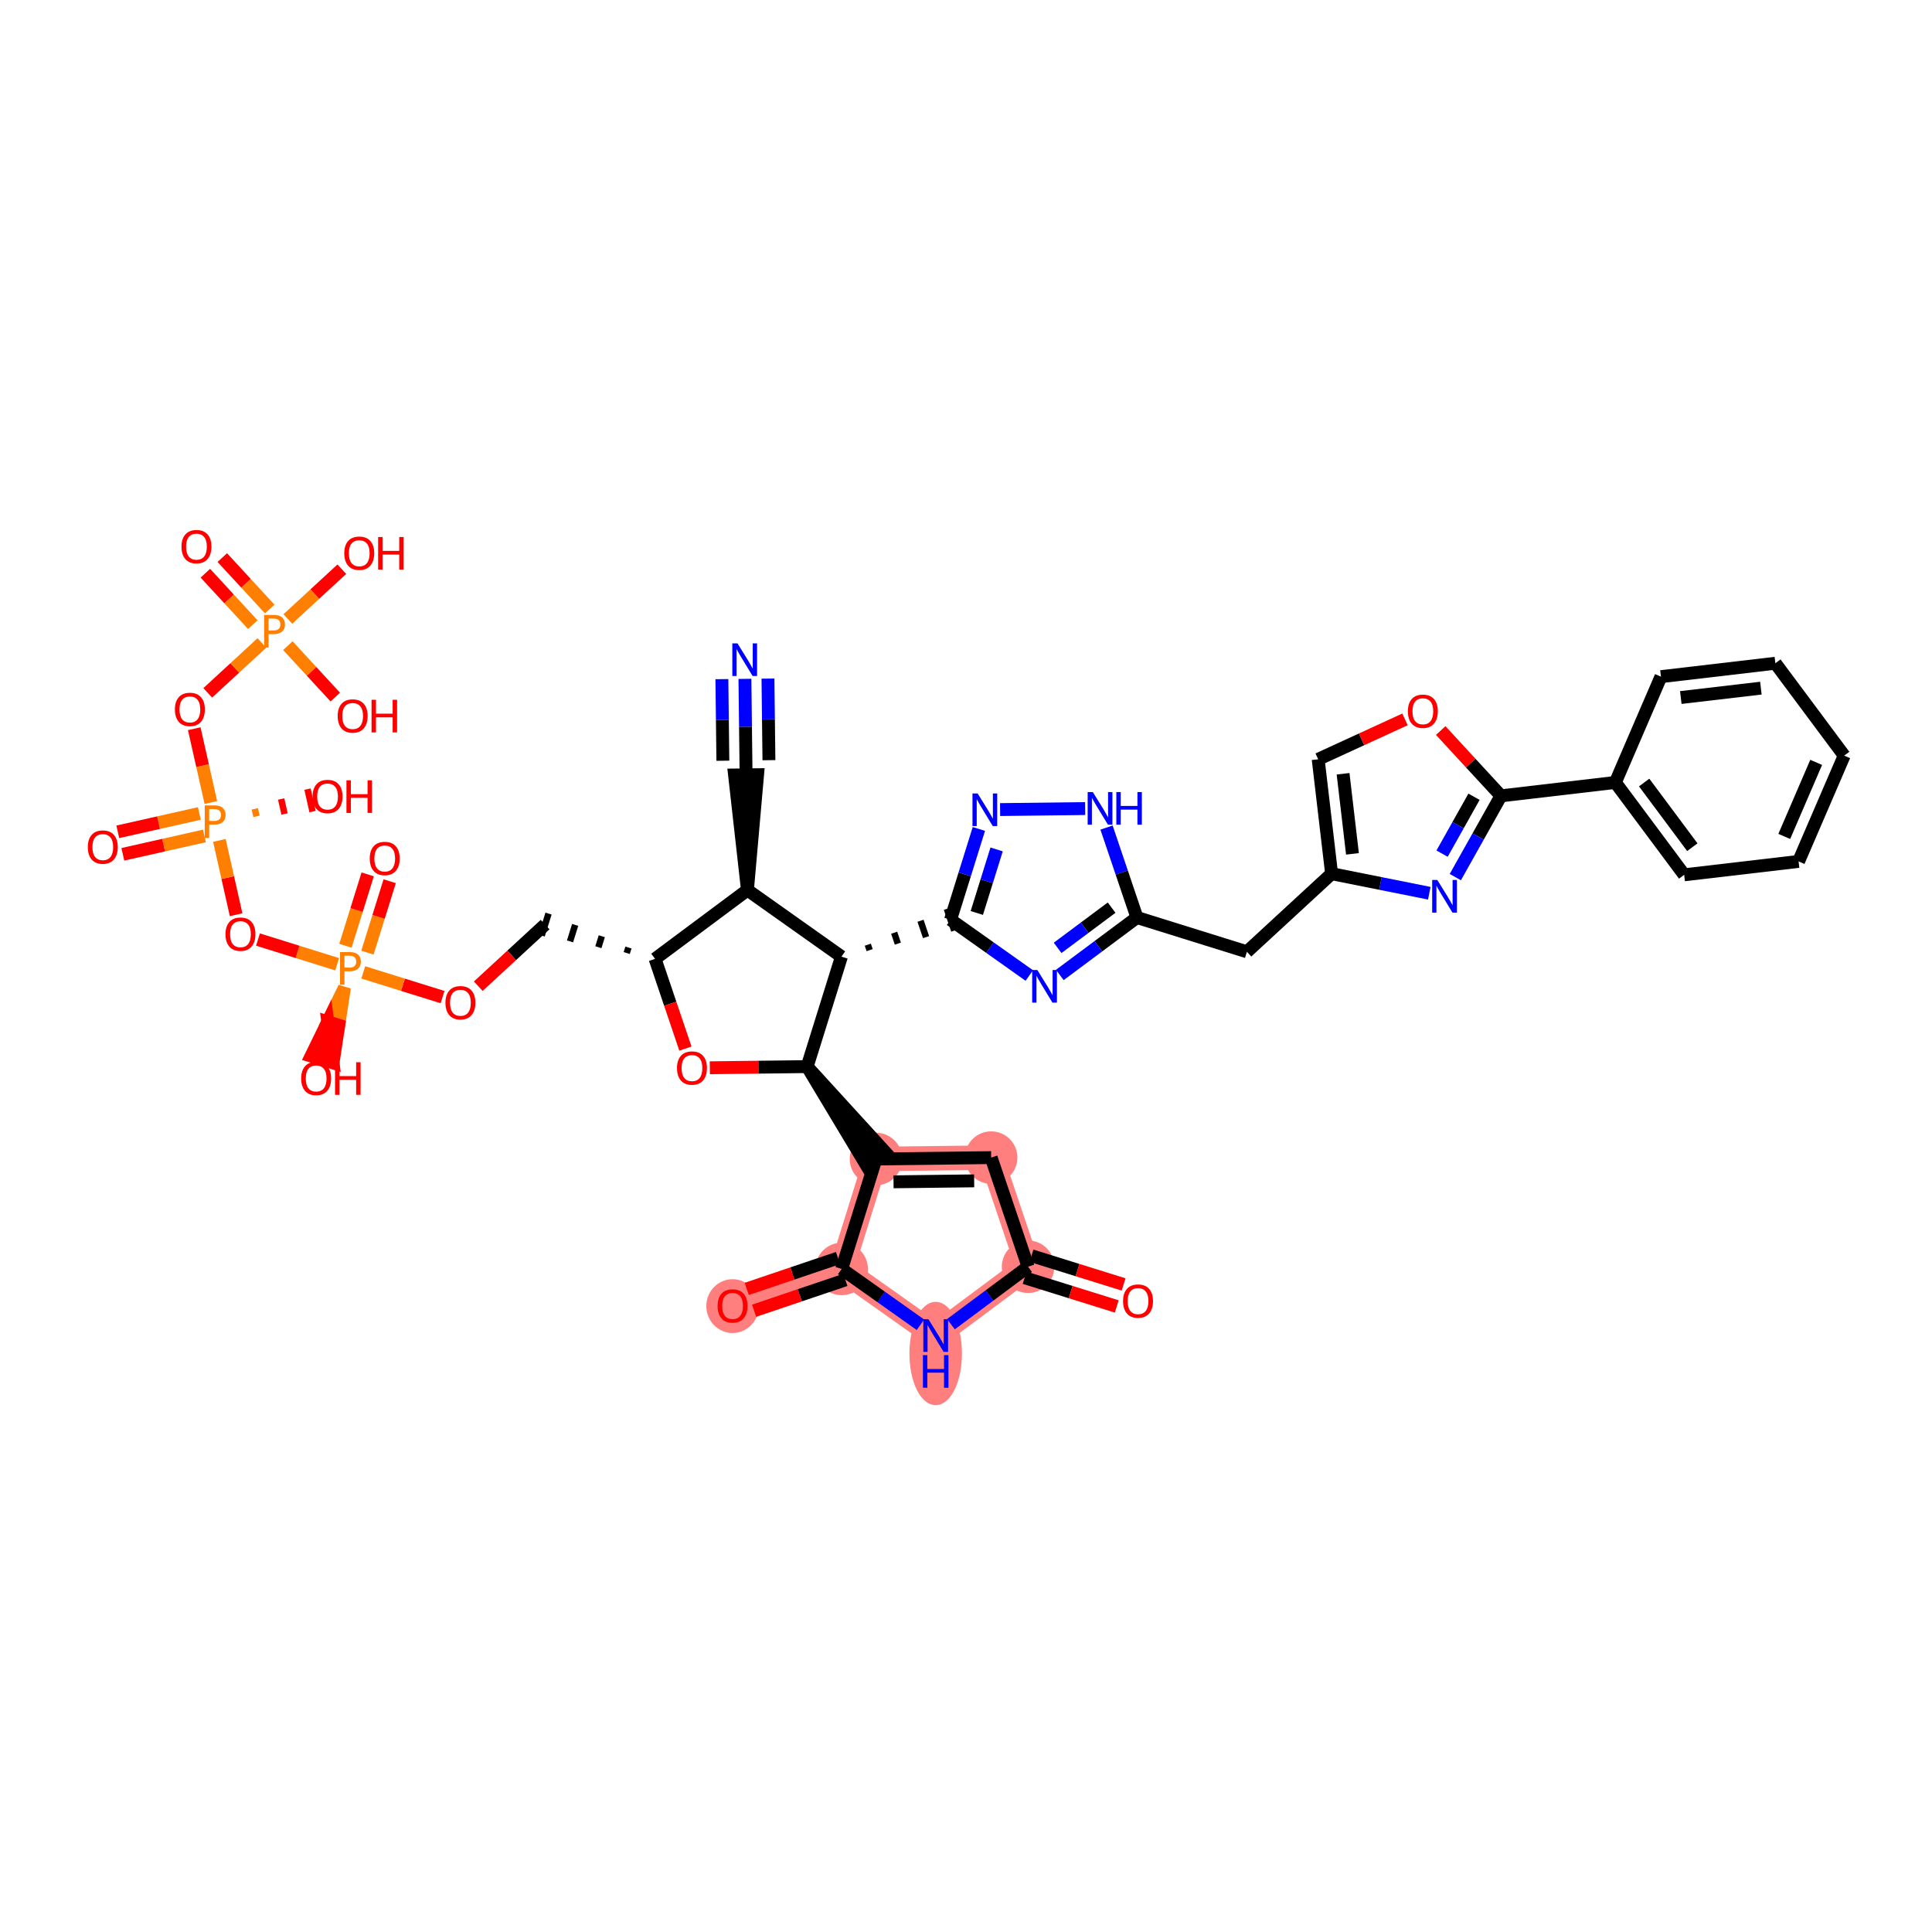 <?xml version='1.0' encoding='iso-8859-1'?>
<svg version='1.1' baseProfile='full'
              xmlns='http://www.w3.org/2000/svg'
                      xmlns:rdkit='http://www.rdkit.org/xml'
                      xmlns:xlink='http://www.w3.org/1999/xlink'
                  xml:space='preserve'
width='300px' height='300px' viewBox='0 0 300 300'>
<!-- END OF HEADER -->
<rect style='opacity:1.0;fill:#FFFFFF;stroke:none' width='300' height='300' x='0' y='0'> </rect>
<rect style='opacity:1.0;fill:#FFFFFF;stroke:none' width='300' height='300' x='0' y='0'> </rect>
<path d='M 136.021,179.967 L 153.907,179.753' style='fill:none;fill-rule:evenodd;stroke:#FF7F7F;stroke-width:3.8px;stroke-linecap:butt;stroke-linejoin:miter;stroke-opacity:1' />
<path d='M 136.021,179.967 L 130.697,197.043' style='fill:none;fill-rule:evenodd;stroke:#FF7F7F;stroke-width:3.8px;stroke-linecap:butt;stroke-linejoin:miter;stroke-opacity:1' />
<path d='M 153.907,179.753 L 159.637,196.698' style='fill:none;fill-rule:evenodd;stroke:#FF7F7F;stroke-width:3.8px;stroke-linecap:butt;stroke-linejoin:miter;stroke-opacity:1' />
<path d='M 159.637,196.698 L 145.293,207.384' style='fill:none;fill-rule:evenodd;stroke:#FF7F7F;stroke-width:3.8px;stroke-linecap:butt;stroke-linejoin:miter;stroke-opacity:1' />
<path d='M 145.293,207.384 L 130.697,197.043' style='fill:none;fill-rule:evenodd;stroke:#FF7F7F;stroke-width:3.8px;stroke-linecap:butt;stroke-linejoin:miter;stroke-opacity:1' />
<path d='M 130.697,197.043 L 113.753,202.774' style='fill:none;fill-rule:evenodd;stroke:#FF7F7F;stroke-width:3.8px;stroke-linecap:butt;stroke-linejoin:miter;stroke-opacity:1' />
<ellipse cx='136.021' cy='179.967' rx='3.577' ry='3.577'  style='fill:#FF7F7F;fill-rule:evenodd;stroke:#FF7F7F;stroke-width:1.0px;stroke-linecap:butt;stroke-linejoin:miter;stroke-opacity:1' />
<ellipse cx='153.907' cy='179.753' rx='3.577' ry='3.577'  style='fill:#FF7F7F;fill-rule:evenodd;stroke:#FF7F7F;stroke-width:1.0px;stroke-linecap:butt;stroke-linejoin:miter;stroke-opacity:1' />
<ellipse cx='159.637' cy='196.698' rx='3.577' ry='3.577'  style='fill:#FF7F7F;fill-rule:evenodd;stroke:#FF7F7F;stroke-width:1.0px;stroke-linecap:butt;stroke-linejoin:miter;stroke-opacity:1' />
<ellipse cx='145.293' cy='210.17' rx='3.577' ry='7.522'  style='fill:#FF7F7F;fill-rule:evenodd;stroke:#FF7F7F;stroke-width:1.0px;stroke-linecap:butt;stroke-linejoin:miter;stroke-opacity:1' />
<ellipse cx='130.697' cy='197.043' rx='3.577' ry='3.577'  style='fill:#FF7F7F;fill-rule:evenodd;stroke:#FF7F7F;stroke-width:1.0px;stroke-linecap:butt;stroke-linejoin:miter;stroke-opacity:1' />
<ellipse cx='113.753' cy='202.813' rx='3.577' ry='3.678'  style='fill:#FF7F7F;fill-rule:evenodd;stroke:#FF7F7F;stroke-width:1.0px;stroke-linecap:butt;stroke-linejoin:miter;stroke-opacity:1' />
<path class='bond-0 atom-0 atom-1' d='M 115.672,105.414 L 115.761,112.867' style='fill:none;fill-rule:evenodd;stroke:#0000FF;stroke-width:2.0px;stroke-linecap:butt;stroke-linejoin:miter;stroke-opacity:1' />
<path class='bond-0 atom-0 atom-1' d='M 115.761,112.867 L 115.85,120.32' style='fill:none;fill-rule:evenodd;stroke:#000000;stroke-width:2.0px;stroke-linecap:butt;stroke-linejoin:miter;stroke-opacity:1' />
<path class='bond-0 atom-0 atom-1' d='M 112.094,105.456 L 112.17,111.791' style='fill:none;fill-rule:evenodd;stroke:#0000FF;stroke-width:2.0px;stroke-linecap:butt;stroke-linejoin:miter;stroke-opacity:1' />
<path class='bond-0 atom-0 atom-1' d='M 112.17,111.791 L 112.246,118.126' style='fill:none;fill-rule:evenodd;stroke:#000000;stroke-width:2.0px;stroke-linecap:butt;stroke-linejoin:miter;stroke-opacity:1' />
<path class='bond-0 atom-0 atom-1' d='M 119.249,105.371 L 119.324,111.706' style='fill:none;fill-rule:evenodd;stroke:#0000FF;stroke-width:2.0px;stroke-linecap:butt;stroke-linejoin:miter;stroke-opacity:1' />
<path class='bond-0 atom-0 atom-1' d='M 119.324,111.706 L 119.4,118.041' style='fill:none;fill-rule:evenodd;stroke:#000000;stroke-width:2.0px;stroke-linecap:butt;stroke-linejoin:miter;stroke-opacity:1' />
<path class='bond-1 atom-2 atom-1' d='M 116.063,138.205 L 117.638,120.298 L 114.061,120.341 Z' style='fill:#000000;fill-rule:evenodd;fill-opacity:1;stroke:#000000;stroke-width:2.0px;stroke-linecap:butt;stroke-linejoin:miter;stroke-opacity:1;' />
<path class='bond-2 atom-2 atom-3' d='M 116.063,138.205 L 101.719,148.891' style='fill:none;fill-rule:evenodd;stroke:#000000;stroke-width:2.0px;stroke-linecap:butt;stroke-linejoin:miter;stroke-opacity:1' />
<path class='bond-44 atom-27 atom-2' d='M 130.659,148.546 L 116.063,138.205' style='fill:none;fill-rule:evenodd;stroke:#000000;stroke-width:2.0px;stroke-linecap:butt;stroke-linejoin:miter;stroke-opacity:1' />
<path class='bond-3 atom-3 atom-4' d='M 97.583,147.134 L 97.317,147.987' style='fill:none;fill-rule:evenodd;stroke:#000000;stroke-width:1.0px;stroke-linecap:butt;stroke-linejoin:miter;stroke-opacity:1' />
<path class='bond-3 atom-3 atom-4' d='M 93.447,145.376 L 92.914,147.083' style='fill:none;fill-rule:evenodd;stroke:#000000;stroke-width:1.0px;stroke-linecap:butt;stroke-linejoin:miter;stroke-opacity:1' />
<path class='bond-3 atom-3 atom-4' d='M 89.311,143.618 L 88.512,146.179' style='fill:none;fill-rule:evenodd;stroke:#000000;stroke-width:1.0px;stroke-linecap:butt;stroke-linejoin:miter;stroke-opacity:1' />
<path class='bond-3 atom-3 atom-4' d='M 85.175,141.86 L 84.11,145.275' style='fill:none;fill-rule:evenodd;stroke:#000000;stroke-width:1.0px;stroke-linecap:butt;stroke-linejoin:miter;stroke-opacity:1' />
<path class='bond-17 atom-3 atom-18' d='M 101.719,148.891 L 104.075,155.859' style='fill:none;fill-rule:evenodd;stroke:#000000;stroke-width:2.0px;stroke-linecap:butt;stroke-linejoin:miter;stroke-opacity:1' />
<path class='bond-17 atom-3 atom-18' d='M 104.075,155.859 L 106.432,162.827' style='fill:none;fill-rule:evenodd;stroke:#FF0000;stroke-width:2.0px;stroke-linecap:butt;stroke-linejoin:miter;stroke-opacity:1' />
<path class='bond-4 atom-4 atom-5' d='M 84.642,143.568 L 79.454,148.352' style='fill:none;fill-rule:evenodd;stroke:#000000;stroke-width:2.0px;stroke-linecap:butt;stroke-linejoin:miter;stroke-opacity:1' />
<path class='bond-4 atom-4 atom-5' d='M 79.454,148.352 L 74.266,153.137' style='fill:none;fill-rule:evenodd;stroke:#FF0000;stroke-width:2.0px;stroke-linecap:butt;stroke-linejoin:miter;stroke-opacity:1' />
<path class='bond-5 atom-5 atom-6' d='M 68.721,154.83 L 62.565,152.911' style='fill:none;fill-rule:evenodd;stroke:#FF0000;stroke-width:2.0px;stroke-linecap:butt;stroke-linejoin:miter;stroke-opacity:1' />
<path class='bond-5 atom-5 atom-6' d='M 62.565,152.911 L 56.408,150.991' style='fill:none;fill-rule:evenodd;stroke:#FF7F00;stroke-width:2.0px;stroke-linecap:butt;stroke-linejoin:miter;stroke-opacity:1' />
<path class='bond-6 atom-6 atom-7' d='M 57.053,147.923 L 58.782,142.379' style='fill:none;fill-rule:evenodd;stroke:#FF7F00;stroke-width:2.0px;stroke-linecap:butt;stroke-linejoin:miter;stroke-opacity:1' />
<path class='bond-6 atom-6 atom-7' d='M 58.782,142.379 L 60.51,136.836' style='fill:none;fill-rule:evenodd;stroke:#FF0000;stroke-width:2.0px;stroke-linecap:butt;stroke-linejoin:miter;stroke-opacity:1' />
<path class='bond-6 atom-6 atom-7' d='M 53.638,146.858 L 55.366,141.314' style='fill:none;fill-rule:evenodd;stroke:#FF7F00;stroke-width:2.0px;stroke-linecap:butt;stroke-linejoin:miter;stroke-opacity:1' />
<path class='bond-6 atom-6 atom-7' d='M 55.366,141.314 L 57.095,135.771' style='fill:none;fill-rule:evenodd;stroke:#FF0000;stroke-width:2.0px;stroke-linecap:butt;stroke-linejoin:miter;stroke-opacity:1' />
<path class='bond-7 atom-6 atom-8' d='M 53.488,153.351 L 50.893,158.667 L 52.601,159.2 Z' style='fill:#FF7F00;fill-rule:evenodd;fill-opacity:1;stroke:#FF7F00;stroke-width:2.0px;stroke-linecap:butt;stroke-linejoin:miter;stroke-opacity:1;' />
<path class='bond-7 atom-6 atom-8' d='M 50.893,158.667 L 51.714,165.049 L 48.299,163.984 Z' style='fill:#FF0000;fill-rule:evenodd;fill-opacity:1;stroke:#FF0000;stroke-width:2.0px;stroke-linecap:butt;stroke-linejoin:miter;stroke-opacity:1;' />
<path class='bond-7 atom-6 atom-8' d='M 50.893,158.667 L 52.601,159.2 L 51.714,165.049 Z' style='fill:#FF0000;fill-rule:evenodd;fill-opacity:1;stroke:#FF0000;stroke-width:2.0px;stroke-linecap:butt;stroke-linejoin:miter;stroke-opacity:1;' />
<path class='bond-8 atom-6 atom-9' d='M 52.352,149.727 L 46.206,147.811' style='fill:none;fill-rule:evenodd;stroke:#FF7F00;stroke-width:2.0px;stroke-linecap:butt;stroke-linejoin:miter;stroke-opacity:1' />
<path class='bond-8 atom-6 atom-9' d='M 46.206,147.811 L 40.059,145.894' style='fill:none;fill-rule:evenodd;stroke:#FF0000;stroke-width:2.0px;stroke-linecap:butt;stroke-linejoin:miter;stroke-opacity:1' />
<path class='bond-9 atom-9 atom-10' d='M 36.663,142.038 L 35.364,136.268' style='fill:none;fill-rule:evenodd;stroke:#FF0000;stroke-width:2.0px;stroke-linecap:butt;stroke-linejoin:miter;stroke-opacity:1' />
<path class='bond-9 atom-9 atom-10' d='M 35.364,136.268 L 34.066,130.499' style='fill:none;fill-rule:evenodd;stroke:#FF7F00;stroke-width:2.0px;stroke-linecap:butt;stroke-linejoin:miter;stroke-opacity:1' />
<path class='bond-10 atom-10 atom-11' d='M 30.956,126.315 L 24.622,127.741' style='fill:none;fill-rule:evenodd;stroke:#FF7F00;stroke-width:2.0px;stroke-linecap:butt;stroke-linejoin:miter;stroke-opacity:1' />
<path class='bond-10 atom-10 atom-11' d='M 24.622,127.741 L 18.289,129.166' style='fill:none;fill-rule:evenodd;stroke:#FF0000;stroke-width:2.0px;stroke-linecap:butt;stroke-linejoin:miter;stroke-opacity:1' />
<path class='bond-10 atom-10 atom-11' d='M 31.741,129.806 L 25.407,131.231' style='fill:none;fill-rule:evenodd;stroke:#FF7F00;stroke-width:2.0px;stroke-linecap:butt;stroke-linejoin:miter;stroke-opacity:1' />
<path class='bond-10 atom-10 atom-11' d='M 25.407,131.231 L 19.074,132.657' style='fill:none;fill-rule:evenodd;stroke:#FF0000;stroke-width:2.0px;stroke-linecap:butt;stroke-linejoin:miter;stroke-opacity:1' />
<path class='bond-11 atom-10 atom-12' d='M 39.83,126.763 L 39.568,125.599' style='fill:none;fill-rule:evenodd;stroke:#FF7F00;stroke-width:1.0px;stroke-linecap:butt;stroke-linejoin:miter;stroke-opacity:1' />
<path class='bond-11 atom-10 atom-12' d='M 44.183,126.394 L 43.659,124.067' style='fill:none;fill-rule:evenodd;stroke:#FF0000;stroke-width:1.0px;stroke-linecap:butt;stroke-linejoin:miter;stroke-opacity:1' />
<path class='bond-11 atom-10 atom-12' d='M 48.536,126.025 L 47.751,122.535' style='fill:none;fill-rule:evenodd;stroke:#FF0000;stroke-width:1.0px;stroke-linecap:butt;stroke-linejoin:miter;stroke-opacity:1' />
<path class='bond-12 atom-10 atom-13' d='M 32.742,124.616 L 31.452,118.886' style='fill:none;fill-rule:evenodd;stroke:#FF7F00;stroke-width:2.0px;stroke-linecap:butt;stroke-linejoin:miter;stroke-opacity:1' />
<path class='bond-12 atom-10 atom-13' d='M 31.452,118.886 L 30.162,113.156' style='fill:none;fill-rule:evenodd;stroke:#FF0000;stroke-width:2.0px;stroke-linecap:butt;stroke-linejoin:miter;stroke-opacity:1' />
<path class='bond-13 atom-13 atom-14' d='M 32.257,107.588 L 36.461,103.712' style='fill:none;fill-rule:evenodd;stroke:#FF0000;stroke-width:2.0px;stroke-linecap:butt;stroke-linejoin:miter;stroke-opacity:1' />
<path class='bond-13 atom-13 atom-14' d='M 36.461,103.712 L 40.664,99.835' style='fill:none;fill-rule:evenodd;stroke:#FF7F00;stroke-width:2.0px;stroke-linecap:butt;stroke-linejoin:miter;stroke-opacity:1' />
<path class='bond-14 atom-14 atom-15' d='M 41.884,94.568 L 38.201,90.574' style='fill:none;fill-rule:evenodd;stroke:#FF7F00;stroke-width:2.0px;stroke-linecap:butt;stroke-linejoin:miter;stroke-opacity:1' />
<path class='bond-14 atom-14 atom-15' d='M 38.201,90.574 L 34.518,86.581' style='fill:none;fill-rule:evenodd;stroke:#FF0000;stroke-width:2.0px;stroke-linecap:butt;stroke-linejoin:miter;stroke-opacity:1' />
<path class='bond-14 atom-14 atom-15' d='M 39.255,96.993 L 35.571,92.999' style='fill:none;fill-rule:evenodd;stroke:#FF7F00;stroke-width:2.0px;stroke-linecap:butt;stroke-linejoin:miter;stroke-opacity:1' />
<path class='bond-14 atom-14 atom-15' d='M 35.571,92.999 L 31.888,89.006' style='fill:none;fill-rule:evenodd;stroke:#FF0000;stroke-width:2.0px;stroke-linecap:butt;stroke-linejoin:miter;stroke-opacity:1' />
<path class='bond-15 atom-14 atom-16' d='M 44.698,100.257 L 48.381,104.25' style='fill:none;fill-rule:evenodd;stroke:#FF7F00;stroke-width:2.0px;stroke-linecap:butt;stroke-linejoin:miter;stroke-opacity:1' />
<path class='bond-15 atom-14 atom-16' d='M 48.381,104.25 L 52.064,108.244' style='fill:none;fill-rule:evenodd;stroke:#FF0000;stroke-width:2.0px;stroke-linecap:butt;stroke-linejoin:miter;stroke-opacity:1' />
<path class='bond-16 atom-14 atom-17' d='M 44.698,96.115 L 48.889,92.249' style='fill:none;fill-rule:evenodd;stroke:#FF7F00;stroke-width:2.0px;stroke-linecap:butt;stroke-linejoin:miter;stroke-opacity:1' />
<path class='bond-16 atom-14 atom-17' d='M 48.889,92.249 L 53.08,88.384' style='fill:none;fill-rule:evenodd;stroke:#FF0000;stroke-width:2.0px;stroke-linecap:butt;stroke-linejoin:miter;stroke-opacity:1' />
<path class='bond-18 atom-18 atom-19' d='M 110.222,165.803 L 117.778,165.713' style='fill:none;fill-rule:evenodd;stroke:#FF0000;stroke-width:2.0px;stroke-linecap:butt;stroke-linejoin:miter;stroke-opacity:1' />
<path class='bond-18 atom-18 atom-19' d='M 117.778,165.713 L 125.335,165.622' style='fill:none;fill-rule:evenodd;stroke:#000000;stroke-width:2.0px;stroke-linecap:butt;stroke-linejoin:miter;stroke-opacity:1' />
<path class='bond-19 atom-19 atom-20' d='M 125.335,165.622 L 134.587,181.035 L 137.455,178.898 Z' style='fill:#000000;fill-rule:evenodd;fill-opacity:1;stroke:#000000;stroke-width:2.0px;stroke-linecap:butt;stroke-linejoin:miter;stroke-opacity:1;' />
<path class='bond-26 atom-19 atom-27' d='M 125.335,165.622 L 130.659,148.546' style='fill:none;fill-rule:evenodd;stroke:#000000;stroke-width:2.0px;stroke-linecap:butt;stroke-linejoin:miter;stroke-opacity:1' />
<path class='bond-20 atom-20 atom-21' d='M 136.021,179.967 L 153.907,179.753' style='fill:none;fill-rule:evenodd;stroke:#000000;stroke-width:2.0px;stroke-linecap:butt;stroke-linejoin:miter;stroke-opacity:1' />
<path class='bond-20 atom-20 atom-21' d='M 138.747,183.512 L 151.267,183.362' style='fill:none;fill-rule:evenodd;stroke:#000000;stroke-width:2.0px;stroke-linecap:butt;stroke-linejoin:miter;stroke-opacity:1' />
<path class='bond-46 atom-25 atom-20' d='M 130.697,197.043 L 136.021,179.967' style='fill:none;fill-rule:evenodd;stroke:#000000;stroke-width:2.0px;stroke-linecap:butt;stroke-linejoin:miter;stroke-opacity:1' />
<path class='bond-21 atom-21 atom-22' d='M 153.907,179.753 L 159.637,196.698' style='fill:none;fill-rule:evenodd;stroke:#000000;stroke-width:2.0px;stroke-linecap:butt;stroke-linejoin:miter;stroke-opacity:1' />
<path class='bond-22 atom-22 atom-23' d='M 159.105,198.405 L 166.257,200.635' style='fill:none;fill-rule:evenodd;stroke:#000000;stroke-width:2.0px;stroke-linecap:butt;stroke-linejoin:miter;stroke-opacity:1' />
<path class='bond-22 atom-22 atom-23' d='M 166.257,200.635 L 173.409,202.865' style='fill:none;fill-rule:evenodd;stroke:#FF0000;stroke-width:2.0px;stroke-linecap:butt;stroke-linejoin:miter;stroke-opacity:1' />
<path class='bond-22 atom-22 atom-23' d='M 160.17,194.99 L 167.322,197.22' style='fill:none;fill-rule:evenodd;stroke:#000000;stroke-width:2.0px;stroke-linecap:butt;stroke-linejoin:miter;stroke-opacity:1' />
<path class='bond-22 atom-22 atom-23' d='M 167.322,197.22 L 174.474,199.45' style='fill:none;fill-rule:evenodd;stroke:#FF0000;stroke-width:2.0px;stroke-linecap:butt;stroke-linejoin:miter;stroke-opacity:1' />
<path class='bond-23 atom-22 atom-24' d='M 159.637,196.698 L 153.649,201.159' style='fill:none;fill-rule:evenodd;stroke:#000000;stroke-width:2.0px;stroke-linecap:butt;stroke-linejoin:miter;stroke-opacity:1' />
<path class='bond-23 atom-22 atom-24' d='M 153.649,201.159 L 147.661,205.619' style='fill:none;fill-rule:evenodd;stroke:#0000FF;stroke-width:2.0px;stroke-linecap:butt;stroke-linejoin:miter;stroke-opacity:1' />
<path class='bond-24 atom-24 atom-25' d='M 142.925,205.706 L 136.811,201.375' style='fill:none;fill-rule:evenodd;stroke:#0000FF;stroke-width:2.0px;stroke-linecap:butt;stroke-linejoin:miter;stroke-opacity:1' />
<path class='bond-24 atom-24 atom-25' d='M 136.811,201.375 L 130.697,197.043' style='fill:none;fill-rule:evenodd;stroke:#000000;stroke-width:2.0px;stroke-linecap:butt;stroke-linejoin:miter;stroke-opacity:1' />
<path class='bond-25 atom-25 atom-26' d='M 130.124,195.349 L 123.038,197.745' style='fill:none;fill-rule:evenodd;stroke:#000000;stroke-width:2.0px;stroke-linecap:butt;stroke-linejoin:miter;stroke-opacity:1' />
<path class='bond-25 atom-25 atom-26' d='M 123.038,197.745 L 115.952,200.142' style='fill:none;fill-rule:evenodd;stroke:#FF0000;stroke-width:2.0px;stroke-linecap:butt;stroke-linejoin:miter;stroke-opacity:1' />
<path class='bond-25 atom-25 atom-26' d='M 131.27,198.738 L 124.184,201.134' style='fill:none;fill-rule:evenodd;stroke:#000000;stroke-width:2.0px;stroke-linecap:butt;stroke-linejoin:miter;stroke-opacity:1' />
<path class='bond-25 atom-25 atom-26' d='M 124.184,201.134 L 117.098,203.531' style='fill:none;fill-rule:evenodd;stroke:#FF0000;stroke-width:2.0px;stroke-linecap:butt;stroke-linejoin:miter;stroke-opacity:1' />
<path class='bond-27 atom-27 atom-28' d='M 135.038,147.537 L 134.752,146.69' style='fill:none;fill-rule:evenodd;stroke:#000000;stroke-width:1.0px;stroke-linecap:butt;stroke-linejoin:miter;stroke-opacity:1' />
<path class='bond-27 atom-27 atom-28' d='M 139.418,146.528 L 138.845,144.833' style='fill:none;fill-rule:evenodd;stroke:#000000;stroke-width:1.0px;stroke-linecap:butt;stroke-linejoin:miter;stroke-opacity:1' />
<path class='bond-27 atom-27 atom-28' d='M 143.797,145.519 L 142.938,142.977' style='fill:none;fill-rule:evenodd;stroke:#000000;stroke-width:1.0px;stroke-linecap:butt;stroke-linejoin:miter;stroke-opacity:1' />
<path class='bond-27 atom-27 atom-28' d='M 148.177,144.51 L 147.03,141.121' style='fill:none;fill-rule:evenodd;stroke:#000000;stroke-width:1.0px;stroke-linecap:butt;stroke-linejoin:miter;stroke-opacity:1' />
<path class='bond-28 atom-28 atom-29' d='M 147.603,142.815 L 149.801,135.767' style='fill:none;fill-rule:evenodd;stroke:#000000;stroke-width:2.0px;stroke-linecap:butt;stroke-linejoin:miter;stroke-opacity:1' />
<path class='bond-28 atom-28 atom-29' d='M 149.801,135.767 L 151.998,128.719' style='fill:none;fill-rule:evenodd;stroke:#0000FF;stroke-width:2.0px;stroke-linecap:butt;stroke-linejoin:miter;stroke-opacity:1' />
<path class='bond-28 atom-28 atom-29' d='M 151.678,141.766 L 153.216,136.832' style='fill:none;fill-rule:evenodd;stroke:#000000;stroke-width:2.0px;stroke-linecap:butt;stroke-linejoin:miter;stroke-opacity:1' />
<path class='bond-28 atom-28 atom-29' d='M 153.216,136.832 L 154.754,131.898' style='fill:none;fill-rule:evenodd;stroke:#0000FF;stroke-width:2.0px;stroke-linecap:butt;stroke-linejoin:miter;stroke-opacity:1' />
<path class='bond-45 atom-44 atom-28' d='M 159.831,151.478 L 153.717,147.147' style='fill:none;fill-rule:evenodd;stroke:#0000FF;stroke-width:2.0px;stroke-linecap:butt;stroke-linejoin:miter;stroke-opacity:1' />
<path class='bond-45 atom-44 atom-28' d='M 153.717,147.147 L 147.603,142.815' style='fill:none;fill-rule:evenodd;stroke:#000000;stroke-width:2.0px;stroke-linecap:butt;stroke-linejoin:miter;stroke-opacity:1' />
<path class='bond-29 atom-29 atom-30' d='M 155.296,125.711 L 168.504,125.553' style='fill:none;fill-rule:evenodd;stroke:#0000FF;stroke-width:2.0px;stroke-linecap:butt;stroke-linejoin:miter;stroke-opacity:1' />
<path class='bond-30 atom-30 atom-31' d='M 171.821,128.505 L 174.182,135.488' style='fill:none;fill-rule:evenodd;stroke:#0000FF;stroke-width:2.0px;stroke-linecap:butt;stroke-linejoin:miter;stroke-opacity:1' />
<path class='bond-30 atom-30 atom-31' d='M 174.182,135.488 L 176.544,142.47' style='fill:none;fill-rule:evenodd;stroke:#000000;stroke-width:2.0px;stroke-linecap:butt;stroke-linejoin:miter;stroke-opacity:1' />
<path class='bond-31 atom-31 atom-32' d='M 176.544,142.47 L 193.62,147.794' style='fill:none;fill-rule:evenodd;stroke:#000000;stroke-width:2.0px;stroke-linecap:butt;stroke-linejoin:miter;stroke-opacity:1' />
<path class='bond-43 atom-31 atom-44' d='M 176.544,142.47 L 170.556,146.931' style='fill:none;fill-rule:evenodd;stroke:#000000;stroke-width:2.0px;stroke-linecap:butt;stroke-linejoin:miter;stroke-opacity:1' />
<path class='bond-43 atom-31 atom-44' d='M 170.556,146.931 L 164.567,151.392' style='fill:none;fill-rule:evenodd;stroke:#0000FF;stroke-width:2.0px;stroke-linecap:butt;stroke-linejoin:miter;stroke-opacity:1' />
<path class='bond-43 atom-31 atom-44' d='M 172.61,140.939 L 168.418,144.062' style='fill:none;fill-rule:evenodd;stroke:#000000;stroke-width:2.0px;stroke-linecap:butt;stroke-linejoin:miter;stroke-opacity:1' />
<path class='bond-43 atom-31 atom-44' d='M 168.418,144.062 L 164.227,147.184' style='fill:none;fill-rule:evenodd;stroke:#0000FF;stroke-width:2.0px;stroke-linecap:butt;stroke-linejoin:miter;stroke-opacity:1' />
<path class='bond-32 atom-32 atom-33' d='M 193.62,147.794 L 206.769,135.667' style='fill:none;fill-rule:evenodd;stroke:#000000;stroke-width:2.0px;stroke-linecap:butt;stroke-linejoin:miter;stroke-opacity:1' />
<path class='bond-33 atom-33 atom-34' d='M 206.769,135.667 L 204.687,117.901' style='fill:none;fill-rule:evenodd;stroke:#000000;stroke-width:2.0px;stroke-linecap:butt;stroke-linejoin:miter;stroke-opacity:1' />
<path class='bond-33 atom-33 atom-34' d='M 210.01,132.586 L 208.552,120.15' style='fill:none;fill-rule:evenodd;stroke:#000000;stroke-width:2.0px;stroke-linecap:butt;stroke-linejoin:miter;stroke-opacity:1' />
<path class='bond-47 atom-43 atom-33' d='M 221.94,138.703 L 214.355,137.185' style='fill:none;fill-rule:evenodd;stroke:#0000FF;stroke-width:2.0px;stroke-linecap:butt;stroke-linejoin:miter;stroke-opacity:1' />
<path class='bond-47 atom-43 atom-33' d='M 214.355,137.185 L 206.769,135.667' style='fill:none;fill-rule:evenodd;stroke:#000000;stroke-width:2.0px;stroke-linecap:butt;stroke-linejoin:miter;stroke-opacity:1' />
<path class='bond-34 atom-34 atom-35' d='M 204.687,117.901 L 211.427,114.803' style='fill:none;fill-rule:evenodd;stroke:#000000;stroke-width:2.0px;stroke-linecap:butt;stroke-linejoin:miter;stroke-opacity:1' />
<path class='bond-34 atom-34 atom-35' d='M 211.427,114.803 L 218.167,111.705' style='fill:none;fill-rule:evenodd;stroke:#FF0000;stroke-width:2.0px;stroke-linecap:butt;stroke-linejoin:miter;stroke-opacity:1' />
<path class='bond-35 atom-35 atom-36' d='M 223.712,113.437 L 228.389,118.509' style='fill:none;fill-rule:evenodd;stroke:#FF0000;stroke-width:2.0px;stroke-linecap:butt;stroke-linejoin:miter;stroke-opacity:1' />
<path class='bond-35 atom-35 atom-36' d='M 228.389,118.509 L 233.067,123.58' style='fill:none;fill-rule:evenodd;stroke:#000000;stroke-width:2.0px;stroke-linecap:butt;stroke-linejoin:miter;stroke-opacity:1' />
<path class='bond-36 atom-36 atom-37' d='M 233.067,123.58 L 250.832,121.498' style='fill:none;fill-rule:evenodd;stroke:#000000;stroke-width:2.0px;stroke-linecap:butt;stroke-linejoin:miter;stroke-opacity:1' />
<path class='bond-42 atom-36 atom-43' d='M 233.067,123.58 L 229.524,129.888' style='fill:none;fill-rule:evenodd;stroke:#000000;stroke-width:2.0px;stroke-linecap:butt;stroke-linejoin:miter;stroke-opacity:1' />
<path class='bond-42 atom-36 atom-43' d='M 229.524,129.888 L 225.982,136.197' style='fill:none;fill-rule:evenodd;stroke:#0000FF;stroke-width:2.0px;stroke-linecap:butt;stroke-linejoin:miter;stroke-opacity:1' />
<path class='bond-42 atom-36 atom-43' d='M 228.885,123.721 L 226.405,128.137' style='fill:none;fill-rule:evenodd;stroke:#000000;stroke-width:2.0px;stroke-linecap:butt;stroke-linejoin:miter;stroke-opacity:1' />
<path class='bond-42 atom-36 atom-43' d='M 226.405,128.137 L 223.925,132.552' style='fill:none;fill-rule:evenodd;stroke:#0000FF;stroke-width:2.0px;stroke-linecap:butt;stroke-linejoin:miter;stroke-opacity:1' />
<path class='bond-37 atom-37 atom-38' d='M 250.832,121.498 L 261.518,135.842' style='fill:none;fill-rule:evenodd;stroke:#000000;stroke-width:2.0px;stroke-linecap:butt;stroke-linejoin:miter;stroke-opacity:1' />
<path class='bond-37 atom-37 atom-38' d='M 255.304,121.512 L 262.784,131.554' style='fill:none;fill-rule:evenodd;stroke:#000000;stroke-width:2.0px;stroke-linecap:butt;stroke-linejoin:miter;stroke-opacity:1' />
<path class='bond-48 atom-42 atom-37' d='M 257.912,105.071 L 250.832,121.498' style='fill:none;fill-rule:evenodd;stroke:#000000;stroke-width:2.0px;stroke-linecap:butt;stroke-linejoin:miter;stroke-opacity:1' />
<path class='bond-38 atom-38 atom-39' d='M 261.518,135.842 L 279.284,133.76' style='fill:none;fill-rule:evenodd;stroke:#000000;stroke-width:2.0px;stroke-linecap:butt;stroke-linejoin:miter;stroke-opacity:1' />
<path class='bond-39 atom-39 atom-40' d='M 279.284,133.76 L 286.364,117.334' style='fill:none;fill-rule:evenodd;stroke:#000000;stroke-width:2.0px;stroke-linecap:butt;stroke-linejoin:miter;stroke-opacity:1' />
<path class='bond-39 atom-39 atom-40' d='M 277.061,129.88 L 282.016,118.382' style='fill:none;fill-rule:evenodd;stroke:#000000;stroke-width:2.0px;stroke-linecap:butt;stroke-linejoin:miter;stroke-opacity:1' />
<path class='bond-40 atom-40 atom-41' d='M 286.364,117.334 L 275.678,102.989' style='fill:none;fill-rule:evenodd;stroke:#000000;stroke-width:2.0px;stroke-linecap:butt;stroke-linejoin:miter;stroke-opacity:1' />
<path class='bond-41 atom-41 atom-42' d='M 275.678,102.989 L 257.912,105.071' style='fill:none;fill-rule:evenodd;stroke:#000000;stroke-width:2.0px;stroke-linecap:butt;stroke-linejoin:miter;stroke-opacity:1' />
<path class='bond-41 atom-41 atom-42' d='M 273.429,106.855 L 260.993,108.312' style='fill:none;fill-rule:evenodd;stroke:#000000;stroke-width:2.0px;stroke-linecap:butt;stroke-linejoin:miter;stroke-opacity:1' />
<path  class='atom-0' d='M 114.516 99.901
L 116.176 102.584
Q 116.341 102.849, 116.605 103.328
Q 116.87 103.807, 116.885 103.836
L 116.885 99.901
L 117.557 99.901
L 117.557 104.966
L 116.863 104.966
L 115.081 102.033
Q 114.874 101.689, 114.652 101.296
Q 114.438 100.902, 114.373 100.781
L 114.373 104.966
L 113.715 104.966
L 113.715 99.901
L 114.516 99.901
' fill='#0000FF'/>
<path  class='atom-5' d='M 69.168 155.709
Q 69.168 154.492, 69.769 153.813
Q 70.37 153.133, 71.493 153.133
Q 72.617 153.133, 73.218 153.813
Q 73.819 154.492, 73.819 155.709
Q 73.819 156.939, 73.21 157.641
Q 72.602 158.335, 71.493 158.335
Q 70.377 158.335, 69.769 157.641
Q 69.168 156.947, 69.168 155.709
M 71.493 157.762
Q 72.266 157.762, 72.681 157.247
Q 73.103 156.725, 73.103 155.709
Q 73.103 154.714, 72.681 154.213
Q 72.266 153.705, 71.493 153.705
Q 70.721 153.705, 70.298 154.206
Q 69.883 154.707, 69.883 155.709
Q 69.883 156.732, 70.298 157.247
Q 70.721 157.762, 71.493 157.762
' fill='#FF0000'/>
<path  class='atom-6' d='M 54.295 147.838
Q 55.161 147.838, 55.597 148.231
Q 56.034 148.618, 56.034 149.326
Q 56.034 150.027, 55.583 150.428
Q 55.139 150.821, 54.295 150.821
L 53.487 150.821
L 53.487 152.903
L 52.8 152.903
L 52.8 147.838
L 54.295 147.838
M 54.295 150.249
Q 54.789 150.249, 55.053 150.013
Q 55.318 149.777, 55.318 149.326
Q 55.318 148.875, 55.053 148.646
Q 54.796 148.41, 54.295 148.41
L 53.487 148.41
L 53.487 150.249
L 54.295 150.249
' fill='#FF7F00'/>
<path  class='atom-7' d='M 57.415 133.308
Q 57.415 132.092, 58.016 131.412
Q 58.617 130.732, 59.741 130.732
Q 60.864 130.732, 61.465 131.412
Q 62.066 132.092, 62.066 133.308
Q 62.066 134.539, 61.458 135.24
Q 60.85 135.934, 59.741 135.934
Q 58.624 135.934, 58.016 135.24
Q 57.415 134.546, 57.415 133.308
M 59.741 135.362
Q 60.513 135.362, 60.928 134.847
Q 61.35 134.324, 61.35 133.308
Q 61.35 132.314, 60.928 131.813
Q 60.513 131.305, 59.741 131.305
Q 58.968 131.305, 58.546 131.806
Q 58.131 132.307, 58.131 133.308
Q 58.131 134.331, 58.546 134.847
Q 58.968 135.362, 59.741 135.362
' fill='#FF0000'/>
<path  class='atom-8' d='M 46.767 167.461
Q 46.767 166.245, 47.368 165.565
Q 47.969 164.886, 49.093 164.886
Q 50.216 164.886, 50.817 165.565
Q 51.418 166.245, 51.418 167.461
Q 51.418 168.692, 50.81 169.393
Q 50.202 170.087, 49.093 170.087
Q 47.977 170.087, 47.368 169.393
Q 46.767 168.699, 46.767 167.461
M 49.093 169.515
Q 49.865 169.515, 50.281 169
Q 50.703 168.477, 50.703 167.461
Q 50.703 166.467, 50.281 165.966
Q 49.865 165.458, 49.093 165.458
Q 48.32 165.458, 47.898 165.959
Q 47.483 166.46, 47.483 167.461
Q 47.483 168.485, 47.898 169
Q 48.32 169.515, 49.093 169.515
' fill='#FF0000'/>
<path  class='atom-8' d='M 52.026 164.943
L 52.713 164.943
L 52.713 167.097
L 55.303 167.097
L 55.303 164.943
L 55.99 164.943
L 55.99 170.009
L 55.303 170.009
L 55.303 167.669
L 52.713 167.669
L 52.713 170.009
L 52.026 170.009
L 52.026 164.943
' fill='#FF0000'/>
<path  class='atom-9' d='M 35.015 145.061
Q 35.015 143.845, 35.616 143.165
Q 36.217 142.485, 37.34 142.485
Q 38.463 142.485, 39.064 143.165
Q 39.665 143.845, 39.665 145.061
Q 39.665 146.292, 39.057 146.993
Q 38.449 147.687, 37.34 147.687
Q 36.224 147.687, 35.616 146.993
Q 35.015 146.299, 35.015 145.061
M 37.34 147.114
Q 38.113 147.114, 38.528 146.599
Q 38.95 146.077, 38.95 145.061
Q 38.95 144.066, 38.528 143.566
Q 38.113 143.058, 37.34 143.058
Q 36.567 143.058, 36.145 143.558
Q 35.73 144.059, 35.73 145.061
Q 35.73 146.084, 36.145 146.599
Q 36.567 147.114, 37.34 147.114
' fill='#FF0000'/>
<path  class='atom-10' d='M 33.291 125.063
Q 34.157 125.063, 34.593 125.457
Q 35.029 125.843, 35.029 126.551
Q 35.029 127.253, 34.579 127.653
Q 34.135 128.047, 33.291 128.047
L 32.482 128.047
L 32.482 130.129
L 31.795 130.129
L 31.795 125.063
L 33.291 125.063
M 33.291 127.474
Q 33.785 127.474, 34.049 127.238
Q 34.314 127.002, 34.314 126.551
Q 34.314 126.101, 34.049 125.872
Q 33.792 125.635, 33.291 125.635
L 32.482 125.635
L 32.482 127.474
L 33.291 127.474
' fill='#FF7F00'/>
<path  class='atom-11' d='M 13.636 131.538
Q 13.636 130.322, 14.237 129.642
Q 14.838 128.962, 15.962 128.962
Q 17.085 128.962, 17.686 129.642
Q 18.287 130.322, 18.287 131.538
Q 18.287 132.769, 17.679 133.47
Q 17.071 134.164, 15.962 134.164
Q 14.845 134.164, 14.237 133.47
Q 13.636 132.776, 13.636 131.538
M 15.962 133.591
Q 16.734 133.591, 17.149 133.076
Q 17.572 132.554, 17.572 131.538
Q 17.572 130.543, 17.149 130.043
Q 16.734 129.535, 15.962 129.535
Q 15.189 129.535, 14.767 130.035
Q 14.352 130.536, 14.352 131.538
Q 14.352 132.561, 14.767 133.076
Q 15.189 133.591, 15.962 133.591
' fill='#FF0000'/>
<path  class='atom-12' d='M 48.538 123.683
Q 48.538 122.466, 49.139 121.787
Q 49.74 121.107, 50.863 121.107
Q 51.986 121.107, 52.587 121.787
Q 53.188 122.466, 53.188 123.683
Q 53.188 124.913, 52.58 125.614
Q 51.972 126.308, 50.863 126.308
Q 49.747 126.308, 49.139 125.614
Q 48.538 124.92, 48.538 123.683
M 50.863 125.736
Q 51.636 125.736, 52.051 125.221
Q 52.473 124.699, 52.473 123.683
Q 52.473 122.688, 52.051 122.187
Q 51.636 121.679, 50.863 121.679
Q 50.09 121.679, 49.668 122.18
Q 49.253 122.681, 49.253 123.683
Q 49.253 124.706, 49.668 125.221
Q 50.09 125.736, 50.863 125.736
' fill='#FF0000'/>
<path  class='atom-12' d='M 53.797 121.164
L 54.483 121.164
L 54.483 123.318
L 57.074 123.318
L 57.074 121.164
L 57.76 121.164
L 57.76 126.23
L 57.074 126.23
L 57.074 123.89
L 54.483 123.89
L 54.483 126.23
L 53.797 126.23
L 53.797 121.164
' fill='#FF0000'/>
<path  class='atom-13' d='M 27.159 110.16
Q 27.159 108.943, 27.76 108.263
Q 28.361 107.584, 29.485 107.584
Q 30.608 107.584, 31.209 108.263
Q 31.81 108.943, 31.81 110.16
Q 31.81 111.39, 31.202 112.091
Q 30.594 112.785, 29.485 112.785
Q 28.369 112.785, 27.76 112.091
Q 27.159 111.397, 27.159 110.16
M 29.485 112.213
Q 30.258 112.213, 30.672 111.698
Q 31.095 111.176, 31.095 110.16
Q 31.095 109.165, 30.672 108.664
Q 30.258 108.156, 29.485 108.156
Q 28.712 108.156, 28.29 108.657
Q 27.875 109.158, 27.875 110.16
Q 27.875 111.183, 28.29 111.698
Q 28.712 112.213, 29.485 112.213
' fill='#FF0000'/>
<path  class='atom-14' d='M 42.512 95.486
Q 43.378 95.486, 43.814 95.879
Q 44.251 96.266, 44.251 96.974
Q 44.251 97.675, 43.8 98.076
Q 43.356 98.469, 42.512 98.469
L 41.703 98.469
L 41.703 100.551
L 41.017 100.551
L 41.017 95.486
L 42.512 95.486
M 42.512 97.897
Q 43.006 97.897, 43.27 97.661
Q 43.535 97.424, 43.535 96.974
Q 43.535 96.523, 43.27 96.294
Q 43.013 96.058, 42.512 96.058
L 41.703 96.058
L 41.703 97.897
L 42.512 97.897
' fill='#FF7F00'/>
<path  class='atom-15' d='M 28.181 84.884
Q 28.181 83.668, 28.782 82.988
Q 29.384 82.308, 30.507 82.308
Q 31.63 82.308, 32.231 82.988
Q 32.832 83.668, 32.832 84.884
Q 32.832 86.114, 32.224 86.816
Q 31.616 87.51, 30.507 87.51
Q 29.391 87.51, 28.782 86.816
Q 28.181 86.122, 28.181 84.884
M 30.507 86.937
Q 31.279 86.937, 31.695 86.422
Q 32.117 85.9, 32.117 84.884
Q 32.117 83.889, 31.695 83.388
Q 31.279 82.88, 30.507 82.88
Q 29.734 82.88, 29.312 83.381
Q 28.897 83.882, 28.897 84.884
Q 28.897 85.907, 29.312 86.422
Q 29.734 86.937, 30.507 86.937
' fill='#FF0000'/>
<path  class='atom-16' d='M 52.435 111.182
Q 52.435 109.965, 53.036 109.286
Q 53.637 108.606, 54.761 108.606
Q 55.884 108.606, 56.485 109.286
Q 57.086 109.965, 57.086 111.182
Q 57.086 112.412, 56.478 113.113
Q 55.87 113.807, 54.761 113.807
Q 53.644 113.807, 53.036 113.113
Q 52.435 112.419, 52.435 111.182
M 54.761 113.235
Q 55.533 113.235, 55.948 112.72
Q 56.37 112.198, 56.37 111.182
Q 56.37 110.187, 55.948 109.686
Q 55.533 109.178, 54.761 109.178
Q 53.988 109.178, 53.566 109.679
Q 53.151 110.18, 53.151 111.182
Q 53.151 112.205, 53.566 112.72
Q 53.988 113.235, 54.761 113.235
' fill='#FF0000'/>
<path  class='atom-16' d='M 57.694 108.663
L 58.381 108.663
L 58.381 110.817
L 60.971 110.817
L 60.971 108.663
L 61.658 108.663
L 61.658 113.729
L 60.971 113.729
L 60.971 111.389
L 58.381 111.389
L 58.381 113.729
L 57.694 113.729
L 57.694 108.663
' fill='#FF0000'/>
<path  class='atom-17' d='M 53.457 85.906
Q 53.457 84.689, 54.058 84.01
Q 54.659 83.33, 55.783 83.33
Q 56.906 83.33, 57.507 84.01
Q 58.108 84.689, 58.108 85.906
Q 58.108 87.136, 57.5 87.838
Q 56.892 88.532, 55.783 88.532
Q 54.666 88.532, 54.058 87.838
Q 53.457 87.144, 53.457 85.906
M 55.783 87.959
Q 56.555 87.959, 56.97 87.444
Q 57.392 86.922, 57.392 85.906
Q 57.392 84.911, 56.97 84.41
Q 56.555 83.903, 55.783 83.903
Q 55.01 83.903, 54.588 84.403
Q 54.173 84.904, 54.173 85.906
Q 54.173 86.929, 54.588 87.444
Q 55.01 87.959, 55.783 87.959
' fill='#FF0000'/>
<path  class='atom-17' d='M 58.716 83.387
L 59.403 83.387
L 59.403 85.541
L 61.993 85.541
L 61.993 83.387
L 62.68 83.387
L 62.68 88.453
L 61.993 88.453
L 61.993 86.113
L 59.403 86.113
L 59.403 88.453
L 58.716 88.453
L 58.716 83.387
' fill='#FF0000'/>
<path  class='atom-18' d='M 105.124 165.85
Q 105.124 164.634, 105.725 163.954
Q 106.326 163.275, 107.449 163.275
Q 108.572 163.275, 109.173 163.954
Q 109.774 164.634, 109.774 165.85
Q 109.774 167.081, 109.166 167.782
Q 108.558 168.476, 107.449 168.476
Q 106.333 168.476, 105.725 167.782
Q 105.124 167.088, 105.124 165.85
M 107.449 167.904
Q 108.222 167.904, 108.637 167.389
Q 109.059 166.866, 109.059 165.85
Q 109.059 164.856, 108.637 164.355
Q 108.222 163.847, 107.449 163.847
Q 106.676 163.847, 106.254 164.348
Q 105.839 164.849, 105.839 165.85
Q 105.839 166.873, 106.254 167.389
Q 106.676 167.904, 107.449 167.904
' fill='#FF0000'/>
<path  class='atom-23' d='M 174.389 202.036
Q 174.389 200.82, 174.99 200.14
Q 175.591 199.46, 176.714 199.46
Q 177.837 199.46, 178.438 200.14
Q 179.039 200.82, 179.039 202.036
Q 179.039 203.267, 178.431 203.968
Q 177.823 204.662, 176.714 204.662
Q 175.598 204.662, 174.99 203.968
Q 174.389 203.274, 174.389 202.036
M 176.714 204.089
Q 177.487 204.089, 177.902 203.574
Q 178.324 203.052, 178.324 202.036
Q 178.324 201.041, 177.902 200.541
Q 177.487 200.033, 176.714 200.033
Q 175.941 200.033, 175.519 200.533
Q 175.104 201.034, 175.104 202.036
Q 175.104 203.059, 175.519 203.574
Q 175.941 204.089, 176.714 204.089
' fill='#FF0000'/>
<path  class='atom-24' d='M 144.173 204.851
L 145.833 207.534
Q 145.998 207.799, 146.262 208.278
Q 146.527 208.757, 146.541 208.786
L 146.541 204.851
L 147.214 204.851
L 147.214 209.917
L 146.52 209.917
L 144.738 206.983
Q 144.531 206.64, 144.309 206.246
Q 144.094 205.853, 144.03 205.731
L 144.03 209.917
L 143.372 209.917
L 143.372 204.851
L 144.173 204.851
' fill='#0000FF'/>
<path  class='atom-24' d='M 143.311 210.423
L 143.998 210.423
L 143.998 212.577
L 146.588 212.577
L 146.588 210.423
L 147.275 210.423
L 147.275 215.489
L 146.588 215.489
L 146.588 213.149
L 143.998 213.149
L 143.998 215.489
L 143.311 215.489
L 143.311 210.423
' fill='#0000FF'/>
<path  class='atom-26' d='M 111.427 202.788
Q 111.427 201.572, 112.028 200.892
Q 112.629 200.212, 113.753 200.212
Q 114.876 200.212, 115.477 200.892
Q 116.078 201.572, 116.078 202.788
Q 116.078 204.019, 115.47 204.72
Q 114.862 205.414, 113.753 205.414
Q 112.636 205.414, 112.028 204.72
Q 111.427 204.026, 111.427 202.788
M 113.753 204.841
Q 114.525 204.841, 114.94 204.326
Q 115.362 203.804, 115.362 202.788
Q 115.362 201.793, 114.94 201.293
Q 114.525 200.785, 113.753 200.785
Q 112.98 200.785, 112.558 201.285
Q 112.143 201.786, 112.143 202.788
Q 112.143 203.811, 112.558 204.326
Q 112.98 204.841, 113.753 204.841
' fill='#FF0000'/>
<path  class='atom-29' d='M 151.808 123.206
L 153.468 125.889
Q 153.632 126.154, 153.897 126.633
Q 154.162 127.113, 154.176 127.141
L 154.176 123.206
L 154.848 123.206
L 154.848 128.272
L 154.154 128.272
L 152.373 125.338
Q 152.165 124.995, 151.944 124.601
Q 151.729 124.208, 151.665 124.086
L 151.665 128.272
L 151.006 128.272
L 151.006 123.206
L 151.808 123.206
' fill='#0000FF'/>
<path  class='atom-30' d='M 169.694 122.992
L 171.354 125.676
Q 171.518 125.94, 171.783 126.42
Q 172.048 126.899, 172.062 126.928
L 172.062 122.992
L 172.734 122.992
L 172.734 128.058
L 172.04 128.058
L 170.259 125.125
Q 170.051 124.781, 169.83 124.388
Q 169.615 123.994, 169.551 123.872
L 169.551 128.058
L 168.892 128.058
L 168.892 122.992
L 169.694 122.992
' fill='#0000FF'/>
<path  class='atom-30' d='M 173.343 122.992
L 174.029 122.992
L 174.029 125.146
L 176.62 125.146
L 176.62 122.992
L 177.306 122.992
L 177.306 128.058
L 176.62 128.058
L 176.62 125.718
L 174.029 125.718
L 174.029 128.058
L 173.343 128.058
L 173.343 122.992
' fill='#0000FF'/>
<path  class='atom-35' d='M 218.614 110.445
Q 218.614 109.229, 219.215 108.549
Q 219.816 107.87, 220.94 107.87
Q 222.063 107.87, 222.664 108.549
Q 223.265 109.229, 223.265 110.445
Q 223.265 111.676, 222.657 112.377
Q 222.049 113.071, 220.94 113.071
Q 219.824 113.071, 219.215 112.377
Q 218.614 111.683, 218.614 110.445
M 220.94 112.499
Q 221.713 112.499, 222.128 111.984
Q 222.55 111.461, 222.55 110.445
Q 222.55 109.451, 222.128 108.95
Q 221.713 108.442, 220.94 108.442
Q 220.167 108.442, 219.745 108.943
Q 219.33 109.444, 219.33 110.445
Q 219.33 111.469, 219.745 111.984
Q 220.167 112.499, 220.94 112.499
' fill='#FF0000'/>
<path  class='atom-43' d='M 223.189 136.644
L 224.849 139.327
Q 225.013 139.592, 225.278 140.071
Q 225.543 140.55, 225.557 140.579
L 225.557 136.644
L 226.23 136.644
L 226.23 141.709
L 225.536 141.709
L 223.754 138.776
Q 223.547 138.432, 223.325 138.039
Q 223.11 137.645, 223.046 137.524
L 223.046 141.709
L 222.388 141.709
L 222.388 136.644
L 223.189 136.644
' fill='#0000FF'/>
<path  class='atom-44' d='M 161.079 150.623
L 162.739 153.306
Q 162.904 153.571, 163.169 154.05
Q 163.433 154.53, 163.448 154.558
L 163.448 150.623
L 164.12 150.623
L 164.12 155.689
L 163.426 155.689
L 161.645 152.755
Q 161.437 152.412, 161.215 152.018
Q 161.001 151.625, 160.936 151.503
L 160.936 155.689
L 160.278 155.689
L 160.278 150.623
L 161.079 150.623
' fill='#0000FF'/>
</svg>
